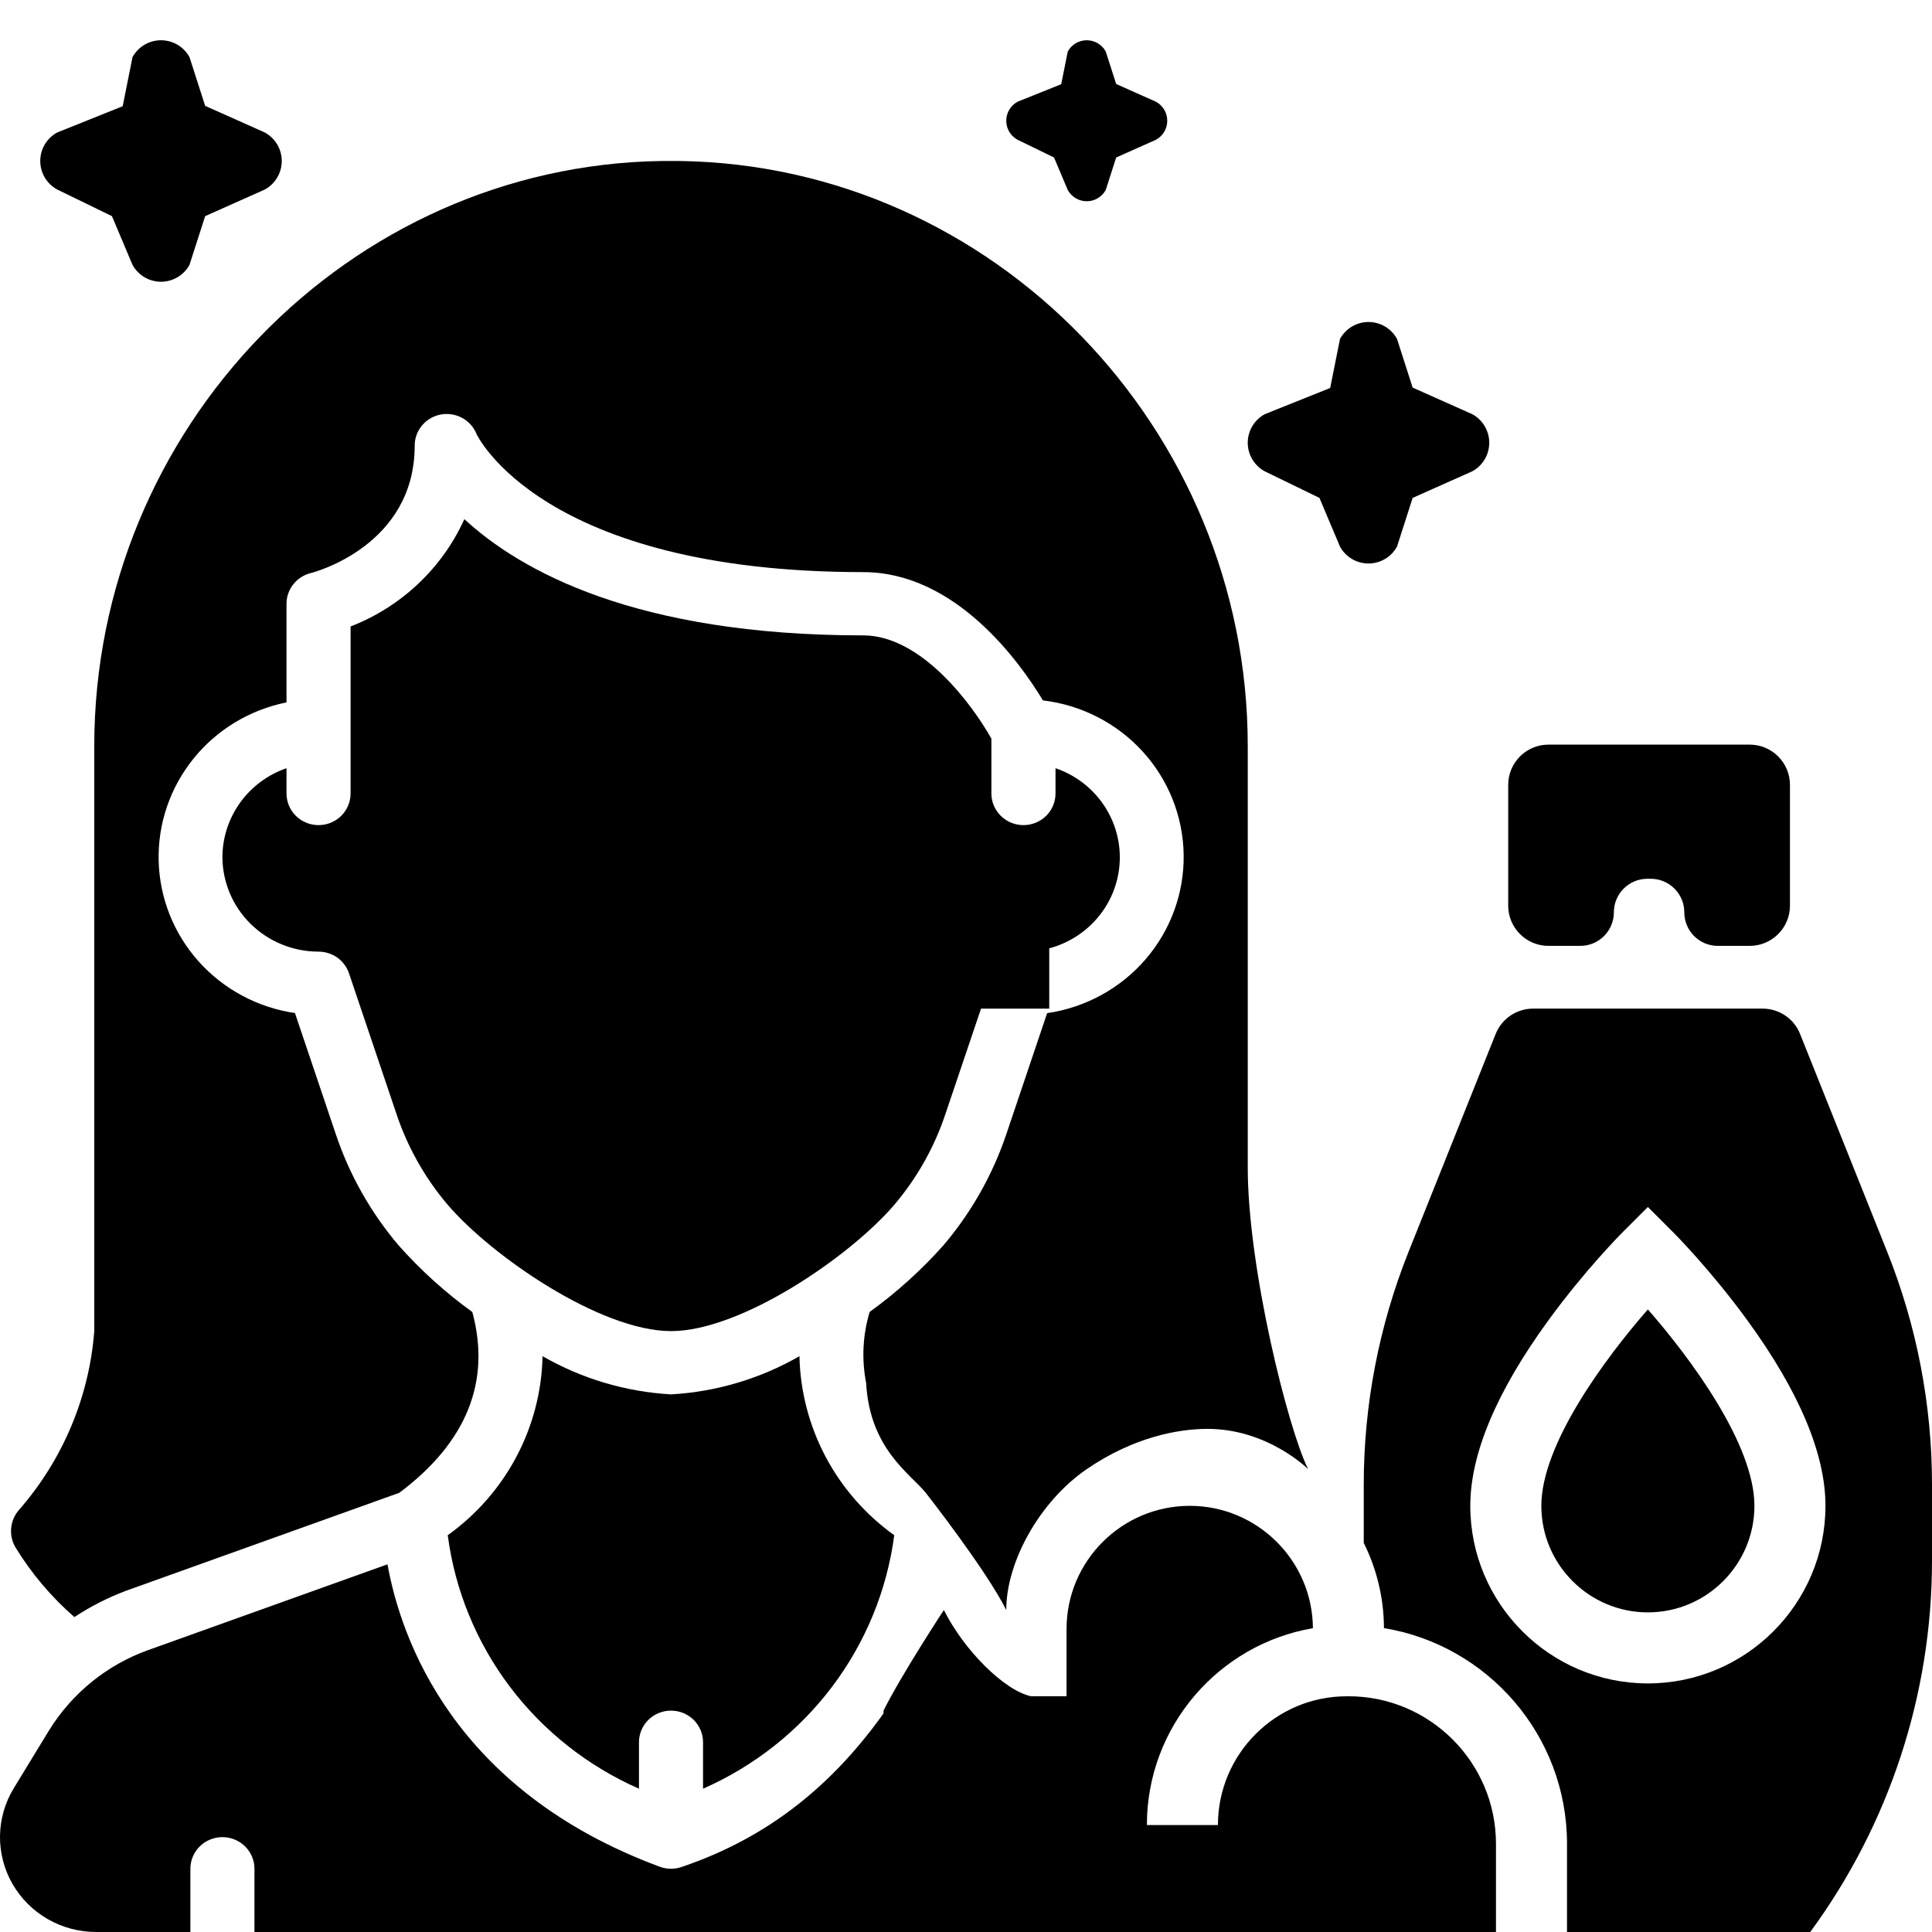<svg width="48" height="48" viewBox="0 0 48 48" fill="none" xmlns="http://www.w3.org/2000/svg">
<path d="M22 44V42.5C20.706 44.339 19.095 45.651 16.95 46.379C16.771 46.445 16.573 46.445 16.393 46.379C11.274 44.484 9.961 40.722 9.627 38.865L3.672 40.999C3.177 41.178 2.714 41.437 2.304 41.765C1.869 42.113 1.498 42.534 1.208 43.008L0.341 44.43C0.123 44.788 0.006 45.196 0 45.613C-0.005 46.03 0.102 46.442 0.31 46.805C0.519 47.168 0.821 47.47 1.186 47.68C1.552 47.89 1.967 48 2.39 48H4.73V46.429C4.73 46.22 4.814 46.02 4.963 45.873C5.112 45.726 5.315 45.643 5.526 45.643C5.737 45.643 5.94 45.726 6.089 45.873C6.238 46.02 6.322 46.22 6.322 46.429V48L22 48V44Z" fill="#3E3E3F" style="fill:#3E3E3F;fill:color(display-p3 0.243 0.243 0.247);fill-opacity:1;"/>
<path d="M32.5 36.5C32 35.5 31 31.5 31 29C31 27.228 31 24.928 31 24.928V18.536C31 10.638 24.674 4.117 16.898 4H16.432C8.668 4.117 2.342 10.638 2.342 18.536V33.071C2.215 34.717 1.556 36.278 0.462 37.525C0.356 37.651 0.291 37.807 0.277 37.97C0.263 38.134 0.299 38.298 0.382 38.44C0.778 39.089 1.273 39.674 1.848 40.176C2.248 39.912 2.677 39.693 3.126 39.524L9.921 37.088C11.599 35.831 12.2 34.319 11.735 32.597C11.065 32.113 10.451 31.558 9.904 30.942C9.206 30.12 8.673 29.174 8.335 28.154L7.328 25.169C6.404 25.033 5.558 24.581 4.939 23.891C4.32 23.201 3.967 22.318 3.942 21.396C3.917 20.475 4.222 19.575 4.803 18.853C5.383 18.131 6.203 17.635 7.118 17.451V15C7.118 14.825 7.178 14.655 7.287 14.517C7.396 14.379 7.549 14.28 7.721 14.238C7.824 14.214 10.303 13.546 10.303 11.071C10.302 10.889 10.367 10.712 10.485 10.571C10.602 10.43 10.766 10.334 10.948 10.299C11.13 10.265 11.318 10.294 11.481 10.382C11.643 10.469 11.77 10.61 11.838 10.78C11.848 10.803 13.445 14.214 21.447 14.214C23.745 14.214 25.341 16.457 25.911 17.401C26.866 17.515 27.747 17.966 28.39 18.672C29.034 19.379 29.395 20.291 29.408 21.241C29.421 22.19 29.084 23.112 28.46 23.835C27.836 24.558 26.968 25.033 26.016 25.171L25.009 28.157C24.669 29.175 24.136 30.12 23.438 30.941C22.89 31.556 22.276 32.111 21.607 32.594C21.434 33.167 21.404 33.772 21.519 34.359C21.607 36 22.624 36.62 23 37.088C23 37.088 24.5 39 25 40C25 38.789 25.844 37.291 27 36.5C28.156 35.709 29.262 35.5 30 35.5C31.5 35.5 32.5 36.5 32.5 36.5Z" fill="#3E3E3F" style="fill:#3E3E3F;fill:color(display-p3 0.243 0.243 0.247);fill-opacity:1;"/>
<path d="M11.124 38.142C11.303 39.506 11.834 40.801 12.666 41.904C13.498 43.006 14.603 43.88 15.875 44.44V43.286C15.875 43.077 15.959 42.877 16.108 42.73C16.257 42.583 16.46 42.5 16.671 42.5C16.882 42.5 17.085 42.583 17.234 42.73C17.383 42.877 17.467 43.077 17.467 43.286V44.44C18.739 43.88 19.844 43.006 20.675 41.904C21.507 40.801 22.038 39.506 22.217 38.142C21.504 37.631 20.92 36.963 20.511 36.191C20.103 35.419 19.881 34.565 19.862 33.694C18.889 34.254 17.796 34.579 16.671 34.643C15.546 34.579 14.453 34.254 13.48 33.694C13.461 34.565 13.239 35.42 12.831 36.191C12.422 36.963 11.838 37.631 11.124 38.142Z" fill="#3E3E3F" style="fill:#3E3E3F;fill:color(display-p3 0.243 0.243 0.247);fill-opacity:1;"/>
<path d="M5.526 21.293C5.528 21.917 5.78 22.514 6.228 22.955C6.676 23.395 7.282 23.643 7.914 23.643C8.081 23.643 8.244 23.695 8.38 23.791C8.516 23.888 8.617 24.024 8.67 24.18L9.843 27.655C10.118 28.486 10.551 29.258 11.119 29.928C12.213 31.209 14.92 33.071 16.671 33.071C18.422 33.071 21.129 31.209 22.223 29.928C22.79 29.258 23.222 28.487 23.496 27.656L24.67 24.181C24.723 24.024 24.824 23.887 24.96 23.791C25.096 23.694 25.26 23.642 25.428 23.643C25.991 23.648 26.537 23.454 26.969 23.098C27.401 22.742 27.691 22.246 27.787 21.698C27.883 21.15 27.778 20.587 27.491 20.108C27.205 19.63 26.756 19.267 26.224 19.086V19.714C26.224 19.923 26.14 20.122 25.991 20.27C25.841 20.417 25.639 20.5 25.428 20.5C25.216 20.5 25.014 20.417 24.865 20.27C24.715 20.122 24.631 19.923 24.631 19.714V18.352C24.161 17.514 22.895 15.786 21.447 15.786C15.787 15.786 12.921 14.177 11.537 12.898C10.985 14.118 9.97 15.075 8.71 15.565V19.714C8.71 19.923 8.626 20.122 8.477 20.27C8.328 20.417 8.125 20.5 7.914 20.5C7.703 20.5 7.501 20.417 7.351 20.27C7.202 20.122 7.118 19.923 7.118 19.714V19.086C6.654 19.246 6.252 19.544 5.967 19.94C5.682 20.335 5.528 20.808 5.526 21.293Z" fill="#3E3E3F" style="fill:#3E3E3F;fill:color(display-p3 0.243 0.243 0.247);fill-opacity:1;"/>
<path d="M1.42 4.708L2.781 5.37L3.292 6.58C3.434 6.839 3.705 7 4 7C4.295 7 4.566 6.839 4.708 6.58L5.097 5.37L6.581 4.708C6.839 4.566 7 4.295 7 4C7 3.705 6.839 3.434 6.58 3.292L5.097 2.63L4.708 1.419C4.566 1.161 4.295 1 4 1C3.705 1 3.434 1.161 3.292 1.42L3.048 2.639L1.42 3.292C1.161 3.434 1 3.705 1 4C1 4.295 1.161 4.566 1.42 4.708Z" fill="#50A8BA" style="fill:#50A8BA;fill:color(display-p3 0.314 0.659 0.729);fill-opacity:1;"/>
<path d="M31.419 11.708L32.781 12.37L33.292 13.581C33.434 13.839 33.705 14 34 14C34.295 14 34.566 13.839 34.708 13.581L35.097 12.37L36.581 11.708C36.839 11.566 37 11.295 37 11C37 10.705 36.839 10.434 36.581 10.292L35.097 9.63L34.708 8.419C34.566 8.161 34.295 8 34 8C33.705 8 33.434 8.161 33.292 8.42L33.048 9.639L31.419 10.292C31.161 10.434 31 10.705 31 11C31 11.295 31.161 11.566 31.419 11.708Z" fill="#50A8BA" style="fill:#50A8BA;fill:color(display-p3 0.314 0.659 0.729);fill-opacity:1;"/>
<path d="M25.28 3.472L26.187 3.913L26.528 4.72C26.623 4.893 26.803 5 27 5C27.197 5 27.377 4.893 27.472 4.72L27.731 3.913L28.72 3.472C28.893 3.377 29 3.197 29 3C29 2.803 28.893 2.623 28.72 2.528L27.731 2.087L27.472 1.28C27.377 1.107 27.197 1 27 1C26.803 1 26.623 1.107 26.528 1.28L26.366 2.092L25.28 2.528C25.107 2.623 25 2.803 25 3C25 3.197 25.107 3.377 25.28 3.472Z" fill="#50A8BA" style="fill:#50A8BA;fill:color(display-p3 0.314 0.659 0.729);fill-opacity:1;"/>
<path d="M26.068 23.294H24.303V25.059H26.068V23.294Z" fill="#3E3E3F" style="fill:#3E3E3F;fill:color(display-p3 0.243 0.243 0.247);fill-opacity:1;"/>
<path d="M43.588 37.412C43.588 38.871 42.401 40.059 40.941 40.059C39.481 40.059 38.294 38.871 38.294 37.412C38.294 35.888 39.868 33.759 40.941 32.532C42.014 33.759 43.588 35.888 43.588 37.412Z" fill="#50A8BA" style="fill:#50A8BA;fill:color(display-p3 0.314 0.659 0.729);fill-opacity:1;"/>
<path d="M41.846 22.667C41.846 22.206 41.472 21.833 41.012 21.833H40.929C40.469 21.833 40.096 22.206 40.096 22.667C40.096 23.127 39.722 23.5 39.262 23.5H38.471C37.918 23.5 37.471 23.052 37.471 22.5V19.5C37.471 18.948 37.918 18.5 38.471 18.5H43.471C44.023 18.5 44.471 18.948 44.471 19.5V22.5C44.471 23.052 44.023 23.5 43.471 23.5H42.679C42.219 23.5 41.846 23.127 41.846 22.667Z" fill="#50A8BA" style="fill:#50A8BA;fill:color(display-p3 0.314 0.659 0.729);fill-opacity:1;"/>
<path d="M25.616 42.143H26.498V40.472C26.498 38.785 27.871 37.412 29.559 37.412C31.239 37.412 32.608 38.774 32.619 40.452C30.28 40.851 28.494 42.892 28.494 45.343H30.259C30.259 43.579 31.693 42.144 33.457 42.144H33.501L33.502 42.143C35.523 42.143 37.167 43.788 37.167 45.809V48H21.951V42.5C22.405 41.591 23.45 40 23.45 40C23.95 41 24.95 42 25.616 42.143Z" fill="#3E3E3F" style="fill:#3E3E3F;fill:color(display-p3 0.243 0.243 0.247);fill-opacity:1;"/>
<path d="M33.882 38.333V36.884C33.882 34.901 34.261 32.937 34.997 31.096L37.16 25.687C37.312 25.308 37.68 25.059 38.089 25.059H43.794C44.203 25.059 44.57 25.308 44.722 25.687L46.885 31.096C47.622 32.937 48 34.901 48 36.884V38.773C48 42.092 46.94 45.325 44.975 48H38.932V45.809C38.932 43.115 36.96 40.873 34.384 40.45C34.381 39.69 34.2 38.972 33.882 38.333ZM40.941 41.824C43.374 41.824 45.353 39.844 45.353 37.412C45.353 36.124 44.702 34.576 43.419 32.812C42.507 31.557 41.603 30.649 41.565 30.611L40.941 29.987L40.317 30.611C40.279 30.649 39.376 31.557 38.463 32.812C37.18 34.576 36.529 36.124 36.529 37.412C36.529 39.844 38.508 41.824 40.941 41.824Z" fill="#50A8BA" style="fill:#50A8BA;fill:color(display-p3 0.314 0.659 0.729);fill-opacity:1;"/>
</svg>
